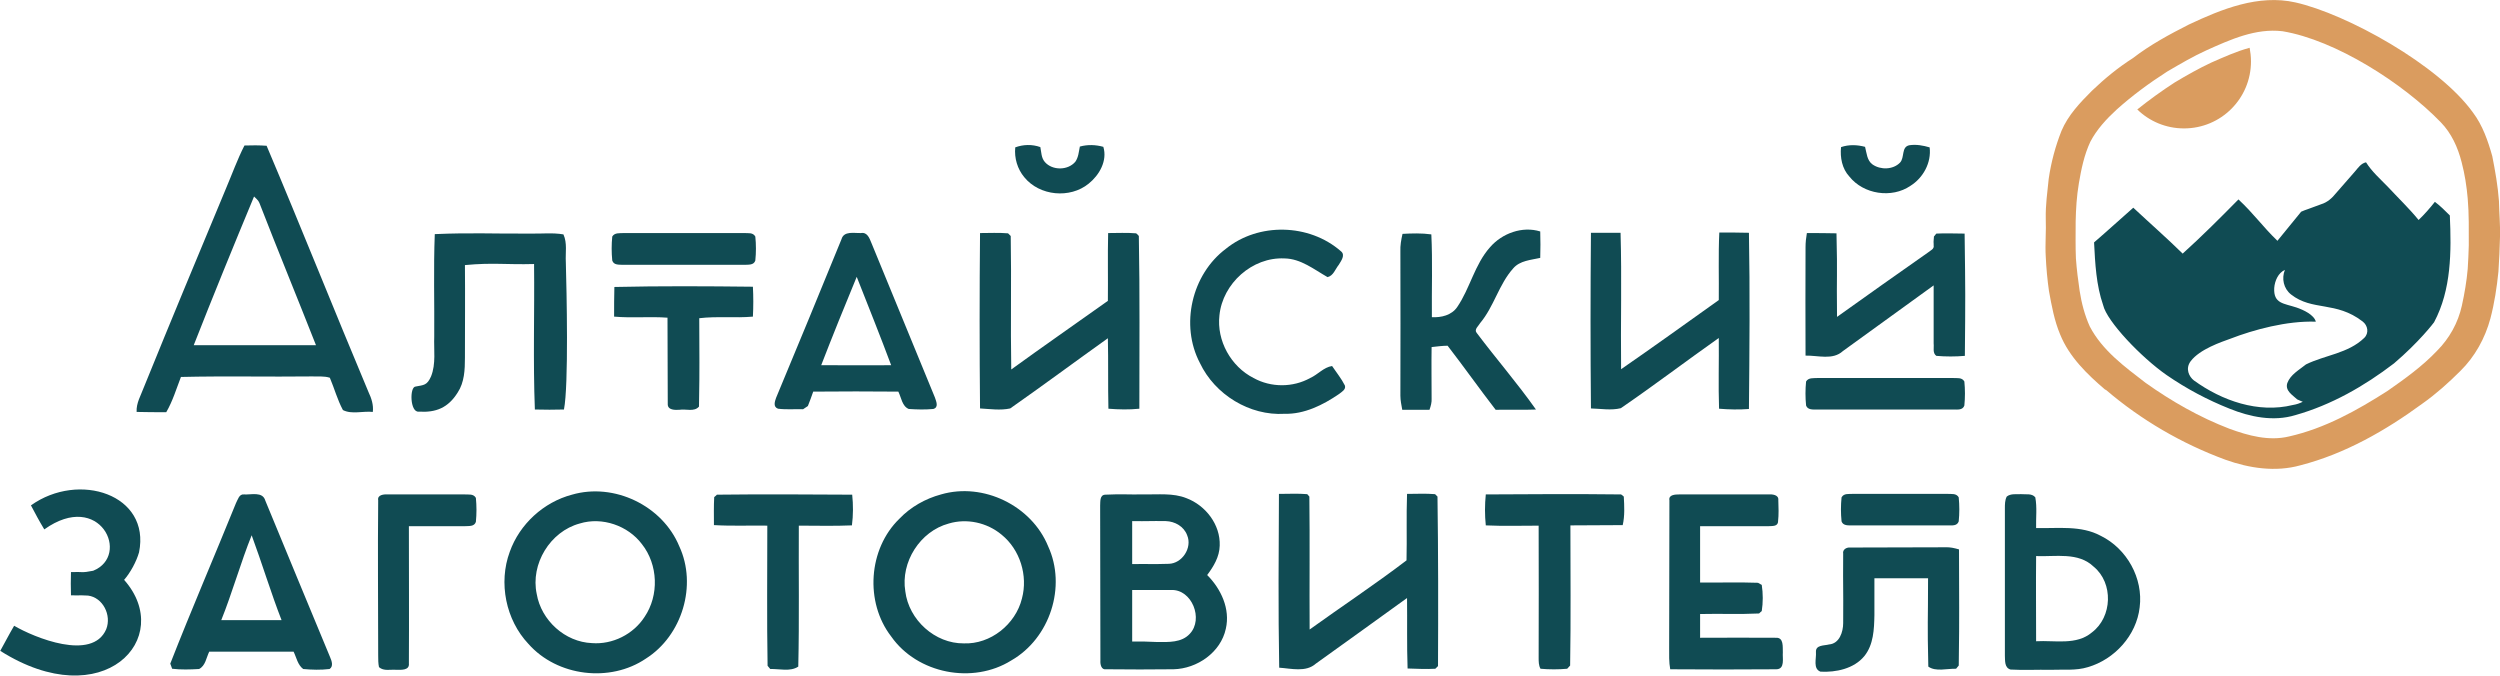 <?xml version="1.0" encoding="UTF-8"?> <svg xmlns="http://www.w3.org/2000/svg" width="148" height="40" viewBox="0 0 148 40" fill="none"><g clip-path="url(#clip0_131_107)"><path fill-rule="evenodd" clip-rule="evenodd" d="M141.349 23.137C139.548 24.291 137.62 25.366 135.503 25.84C134.318 26.124 133.101 25.792 131.98 25.381C130.21 24.702 128.551 23.754 127.018 22.663C125.786 21.715 124.459 20.751 123.716 19.329C123.416 18.665 123.226 17.938 123.116 17.227C123.021 16.595 122.942 15.947 122.894 15.299C122.863 14.572 122.879 13.845 122.879 13.118C122.894 12.359 122.942 11.6 123.068 10.858C123.21 10.02 123.384 9.167 123.748 8.392C124.127 7.665 124.696 7.049 125.296 6.496C126.228 5.658 127.24 4.915 128.298 4.236C129.057 3.793 129.831 3.335 130.637 2.971C132.043 2.339 133.544 1.66 135.124 1.849C138.268 2.371 142.265 4.931 144.493 7.238C145.125 7.886 145.504 8.724 145.726 9.593C145.915 10.305 146.026 11.031 146.089 11.758C146.168 12.675 146.152 13.607 146.152 14.524C146.137 14.982 146.121 15.457 146.089 15.915C146.026 16.642 145.9 17.385 145.742 18.096C145.52 19.107 144.999 20.04 144.272 20.767C143.419 21.668 142.392 22.41 141.349 23.137ZM124.664 23.074C126.75 24.86 129.167 26.267 131.743 27.215C133.149 27.721 134.713 27.958 136.182 27.547C138.821 26.867 141.223 25.492 143.403 23.896C144.209 23.327 144.951 22.663 145.647 21.968C146.516 21.114 147.116 20.024 147.432 18.854C147.669 17.954 147.811 17.021 147.906 16.089C147.954 15.393 147.985 14.698 148.001 14.003C148.017 13.291 147.954 12.596 147.938 11.901C147.875 11.016 147.717 10.131 147.543 9.246C147.29 8.345 146.974 7.428 146.405 6.67C144.383 3.841 138.916 0.822 135.882 0.142C133.702 -0.347 131.521 0.538 129.578 1.454C128.425 2.039 127.287 2.655 126.26 3.446C125.391 3.999 124.585 4.662 123.842 5.374C123.147 6.069 122.436 6.812 122.041 7.744C121.678 8.661 121.425 9.609 121.283 10.589C121.204 11.363 121.093 12.138 121.109 12.928C121.141 13.687 121.062 14.445 121.109 15.204C121.141 15.883 121.204 16.563 121.299 17.227C121.457 18.096 121.615 18.981 121.962 19.803C122.499 21.13 123.558 22.157 124.633 23.074H124.664Z" fill="#DA9C5F"></path><path fill-rule="evenodd" clip-rule="evenodd" d="M118.8 29.396C119.037 29.206 119.369 29.27 119.653 29.254C119.937 29.285 120.285 29.191 120.49 29.443C120.601 30.044 120.522 30.645 120.538 31.261C121.818 31.292 123.192 31.087 124.361 31.719C125.91 32.478 126.889 34.232 126.668 35.955C126.479 37.614 125.183 39.036 123.603 39.495C122.892 39.716 122.134 39.621 121.391 39.653C120.601 39.637 119.811 39.684 119.021 39.637C118.658 39.526 118.705 39.115 118.689 38.815C118.689 35.907 118.689 33.015 118.689 30.107C118.689 29.854 118.689 29.601 118.8 29.396ZM120.538 32.92C120.522 34.596 120.538 36.286 120.538 37.962C121.644 37.898 122.924 38.215 123.84 37.44C125.057 36.524 125.12 34.516 123.951 33.552C123.034 32.667 121.691 32.968 120.538 32.92Z" fill="#104B53"></path><path fill-rule="evenodd" clip-rule="evenodd" d="M109.116 32.778C109.069 32.541 109.306 32.399 109.511 32.414C111.992 32.399 112.671 32.414 115.152 32.399C115.436 32.383 115.705 32.446 115.973 32.525C115.973 35.86 116.005 36.065 115.958 39.4C115.926 39.447 115.831 39.542 115.8 39.59C115.262 39.574 114.599 39.779 114.156 39.463C114.093 36.682 114.141 37.014 114.141 34.232C112.482 34.232 112.624 34.232 110.965 34.232C110.965 36.002 110.965 34.643 110.965 36.413C110.949 37.251 110.917 38.167 110.364 38.847C109.748 39.59 108.689 39.811 107.773 39.763C107.315 39.59 107.536 38.989 107.504 38.61C107.473 38.167 107.994 38.23 108.279 38.151C108.895 38.104 109.116 37.409 109.116 36.887C109.132 34.469 109.1 35.196 109.116 32.778Z" fill="#104B53"></path><path fill-rule="evenodd" clip-rule="evenodd" d="M98.829 29.617C98.766 29.285 99.177 29.27 99.414 29.27C101.468 29.27 102.637 29.27 104.691 29.27C104.912 29.254 105.307 29.285 105.276 29.602C105.292 30.028 105.307 30.455 105.26 30.882C105.244 31.182 104.897 31.134 104.691 31.15C103.048 31.15 102.29 31.15 100.646 31.15C100.646 32.257 100.646 33.379 100.646 34.485C102.084 34.501 102.637 34.453 104.075 34.501C104.122 34.532 104.233 34.596 104.296 34.627C104.375 35.133 104.375 35.67 104.296 36.176C104.249 36.208 104.17 36.287 104.138 36.318C102.685 36.382 102.116 36.318 100.646 36.35C100.646 36.808 100.646 37.282 100.646 37.756C102.448 37.756 103.348 37.741 105.149 37.756C105.608 37.741 105.529 38.309 105.544 38.626C105.513 38.958 105.687 39.605 105.165 39.621C102.764 39.637 101.278 39.637 98.877 39.621C98.798 39.195 98.814 38.752 98.814 38.325C98.829 35.417 98.814 32.525 98.829 29.617Z" fill="#104B53"></path><path fill-rule="evenodd" clip-rule="evenodd" d="M87.959 31.103C87.896 30.503 87.896 29.886 87.959 29.27C90.629 29.254 93.3 29.238 95.97 29.27C96.001 29.302 96.081 29.365 96.128 29.396C96.159 29.965 96.191 30.534 96.065 31.087C95.038 31.103 93.995 31.087 92.968 31.103C92.968 33.869 92.999 36.635 92.952 39.4C92.905 39.448 92.826 39.543 92.778 39.59C92.257 39.637 91.72 39.637 91.198 39.59C91.088 39.4 91.088 39.163 91.088 38.942C91.103 36.334 91.088 33.727 91.088 31.119C90.045 31.119 89.002 31.151 87.959 31.103Z" fill="#104B53"></path><path fill-rule="evenodd" clip-rule="evenodd" d="M85.13 39.432C85.099 39.464 85.019 39.543 84.972 39.59C84.419 39.622 83.866 39.59 83.329 39.575C83.281 38.184 83.313 36.793 83.297 35.402C81.512 36.698 79.695 37.994 77.894 39.29C77.309 39.812 76.44 39.575 75.729 39.527C75.666 36.098 75.697 32.668 75.713 29.239C76.266 29.239 76.835 29.207 77.388 29.254C77.42 29.286 77.483 29.365 77.514 29.397C77.546 32.02 77.514 34.644 77.53 37.267C79.442 35.892 81.401 34.596 83.266 33.174C83.297 31.862 83.25 30.55 83.297 29.239C83.85 29.239 84.403 29.207 84.956 29.254C84.988 29.286 85.067 29.365 85.099 29.397C85.146 32.747 85.146 36.098 85.13 39.432Z" fill="#104B53"></path><path fill-rule="evenodd" clip-rule="evenodd" d="M65.129 29.933C65.144 29.696 65.097 29.3 65.429 29.285C66.487 29.237 66.661 29.285 67.72 29.269C68.557 29.285 69.442 29.174 70.232 29.49C71.37 29.917 72.254 31.055 72.207 32.303C72.191 32.967 71.844 33.536 71.465 34.042C72.286 34.864 72.839 36.049 72.57 37.218C72.27 38.625 70.864 39.589 69.474 39.62C67.846 39.636 67.104 39.636 65.476 39.62C65.192 39.668 65.129 39.32 65.144 39.115C65.129 36.065 65.144 32.999 65.129 29.933ZM67.025 30.849C67.025 31.703 67.025 32.54 67.025 33.394C68.052 33.378 68.162 33.41 69.189 33.378C69.979 33.362 70.596 32.43 70.279 31.687C70.09 31.165 69.553 30.865 69.016 30.849C68.052 30.834 67.989 30.865 67.025 30.849ZM67.025 34.927C67.025 35.938 67.025 36.965 67.025 37.977C67.831 37.977 67.736 37.977 68.526 38.008C69.174 38.008 69.948 38.056 70.438 37.519C71.259 36.649 70.564 34.879 69.332 34.927C68.257 34.927 68.083 34.927 67.025 34.927Z" fill="#104B53"></path><path fill-rule="evenodd" clip-rule="evenodd" d="M42.281 29.427C42.313 29.395 42.408 29.332 42.439 29.285C45.109 29.253 47.78 29.269 50.45 29.285C50.513 29.885 50.513 30.502 50.434 31.102C49.391 31.149 48.349 31.118 47.29 31.118C47.274 33.899 47.322 36.681 47.258 39.462C46.784 39.779 46.136 39.589 45.599 39.605C45.568 39.557 45.473 39.462 45.441 39.415C45.394 36.649 45.425 33.884 45.425 31.118C44.383 31.102 43.324 31.149 42.265 31.086C42.265 30.533 42.25 29.98 42.281 29.427Z" fill="#104B53"></path><path fill-rule="evenodd" clip-rule="evenodd" d="M22.389 29.617C22.326 29.285 22.736 29.254 22.973 29.27C25.091 29.27 25.407 29.27 27.508 29.27C27.745 29.285 28.029 29.222 28.172 29.475C28.219 29.949 28.219 30.423 28.172 30.897C28.077 31.182 27.761 31.134 27.524 31.15C25.817 31.15 25.912 31.15 24.206 31.15C24.206 33.853 24.222 36.571 24.206 39.274C24.253 39.7 23.732 39.653 23.463 39.653C23.116 39.621 22.721 39.748 22.436 39.495C22.389 39.274 22.389 39.036 22.389 38.799C22.389 35.733 22.357 32.683 22.389 29.617Z" fill="#104B53"></path><path fill-rule="evenodd" clip-rule="evenodd" d="M13.967 29.791C14.077 29.586 14.156 29.238 14.441 29.27C14.867 29.301 15.547 29.08 15.705 29.633C16.985 32.715 18.248 35.812 19.544 38.91C19.639 39.131 19.75 39.447 19.512 39.605C18.991 39.669 18.454 39.653 17.948 39.605C17.616 39.353 17.553 38.926 17.38 38.578C15.705 38.578 14.046 38.578 12.387 38.578C12.213 38.926 12.165 39.416 11.786 39.605C11.249 39.637 10.712 39.653 10.19 39.59C10.159 39.511 10.111 39.353 10.08 39.289C11.328 36.097 12.687 32.952 13.967 29.791ZM14.899 31.688C14.283 33.205 13.714 35.196 13.098 36.713C14.283 36.713 15.468 36.713 16.669 36.713C16.068 35.18 15.468 33.221 14.899 31.688Z" fill="#104B53"></path><path fill-rule="evenodd" clip-rule="evenodd" d="M8.231 32.699C8.073 33.252 7.71 33.916 7.347 34.327C10.396 37.772 6.114 42.387 0.015 38.531C0.316 37.993 0.521 37.583 0.837 37.045C2.022 37.74 5.466 39.163 6.288 37.251C6.62 36.413 6.083 35.37 5.214 35.259C4.582 35.228 4.834 35.259 4.202 35.243C4.187 34.69 4.187 34.422 4.202 33.868C4.945 33.837 4.787 33.932 5.514 33.789C7.757 32.889 5.925 28.985 2.622 31.34C2.306 30.818 2.117 30.455 1.832 29.918C4.661 27.895 8.927 29.27 8.231 32.699Z" fill="#104B53"></path><path fill-rule="evenodd" clip-rule="evenodd" d="M55.712 29.269C58.208 28.542 61.068 29.933 62.047 32.335C63.153 34.721 62.158 37.788 59.867 39.099C57.592 40.522 54.305 39.889 52.757 37.677C51.193 35.654 51.398 32.493 53.247 30.707C53.91 30.012 54.779 29.522 55.712 29.269ZM56.17 30.992C54.463 31.45 53.31 33.283 53.594 35.006C53.8 36.697 55.348 38.104 57.055 38.088C58.635 38.151 60.12 36.966 60.499 35.433C60.862 34.074 60.388 32.541 59.298 31.656C58.429 30.929 57.228 30.676 56.17 30.992Z" fill="#104B53"></path><path fill-rule="evenodd" clip-rule="evenodd" d="M33.859 29.285C36.356 28.558 39.216 29.933 40.211 32.335C41.286 34.643 40.385 37.63 38.236 38.989C36.119 40.427 32.99 40.048 31.284 38.12C29.941 36.697 29.499 34.501 30.178 32.667C30.763 31.024 32.185 29.728 33.859 29.285ZM34.318 30.992C32.564 31.466 31.395 33.394 31.774 35.164C32.042 36.729 33.449 38.009 35.044 38.072C36.261 38.167 37.493 37.551 38.157 36.523C39.026 35.243 38.963 33.426 37.999 32.209C37.178 31.118 35.645 30.581 34.318 30.992Z" fill="#104B53"></path><path fill-rule="evenodd" clip-rule="evenodd" d="M108.99 8.709C109.448 8.551 109.938 8.567 110.412 8.693C110.507 9.057 110.522 9.499 110.854 9.736C111.328 10.068 112.071 10.052 112.482 9.626C112.766 9.325 112.545 8.693 113.035 8.598C113.445 8.535 113.856 8.614 114.235 8.725C114.346 9.626 113.856 10.527 113.098 11.001C111.992 11.759 110.317 11.506 109.479 10.447C109.053 9.989 108.926 9.325 108.99 8.709Z" fill="#104B53"></path><path fill-rule="evenodd" clip-rule="evenodd" d="M116.32 21.067C115.752 21.115 115.199 21.115 114.63 21.067C114.393 20.894 114.503 20.578 114.472 20.34C114.472 19.203 114.472 18.049 114.472 16.895C112.686 18.191 110.885 19.487 109.1 20.783C108.499 21.336 107.63 21.036 106.888 21.052C106.872 17.875 106.888 17.812 106.888 14.635C106.888 14.351 106.919 14.066 106.967 13.798C107.551 13.798 108.136 13.798 108.72 13.813C108.784 16.5 108.72 16.058 108.752 18.76C110.553 17.48 112.339 16.2 114.156 14.935C114.282 14.825 114.519 14.746 114.472 14.525C114.488 13.308 114.44 15.22 114.488 14.003C114.519 13.956 114.598 13.877 114.63 13.829C115.183 13.798 115.752 13.829 116.305 13.829C116.352 17.274 116.352 17.606 116.32 21.067Z" fill="#104B53"></path><path fill-rule="evenodd" clip-rule="evenodd" d="M60.103 8.724C60.577 8.55 61.099 8.534 61.588 8.708C61.652 9.009 61.636 9.34 61.857 9.593C62.299 10.099 63.216 10.099 63.658 9.577C63.848 9.309 63.864 8.977 63.927 8.677C64.385 8.55 64.859 8.566 65.317 8.692C65.57 9.514 65.08 10.368 64.448 10.873C63.342 11.774 61.541 11.6 60.64 10.494C60.23 10.004 60.04 9.356 60.103 8.724Z" fill="#104B53"></path><path fill-rule="evenodd" clip-rule="evenodd" d="M67.45 24.196C66.834 24.259 66.234 24.244 65.618 24.196C65.586 22.805 65.618 21.415 65.586 20.024C63.658 21.399 61.746 22.821 59.803 24.18C59.218 24.307 58.602 24.212 58.018 24.18C57.986 20.719 57.986 17.258 58.018 13.797C58.571 13.797 59.124 13.766 59.677 13.813C59.708 13.845 59.803 13.94 59.835 13.971C59.882 16.61 59.819 19.25 59.866 21.873C61.762 20.498 63.674 19.171 65.586 17.811C65.602 16.468 65.57 15.125 65.602 13.797C66.155 13.797 66.708 13.766 67.261 13.813C67.308 13.845 67.387 13.924 67.419 13.971C67.482 17.385 67.45 20.798 67.45 24.196Z" fill="#104B53"></path><path fill-rule="evenodd" clip-rule="evenodd" d="M103.537 24.212C102.953 24.259 102.352 24.244 101.768 24.196C101.72 22.805 101.768 21.415 101.752 20.008C99.808 21.383 97.912 22.821 95.953 24.165C95.384 24.307 94.768 24.196 94.184 24.18C94.152 20.719 94.152 17.242 94.184 13.781C94.768 13.781 95.353 13.781 95.937 13.781C96.016 16.468 95.937 19.17 95.969 21.857C97.912 20.514 99.824 19.139 101.752 17.764C101.768 16.436 101.72 15.093 101.783 13.765C102.368 13.765 102.953 13.765 103.537 13.781C103.601 17.274 103.569 20.735 103.537 24.212Z" fill="#104B53"></path><path fill-rule="evenodd" clip-rule="evenodd" d="M49.817 14.16C49.959 13.654 50.575 13.812 50.971 13.796C51.35 13.733 51.476 14.113 51.587 14.381C52.835 17.431 54.099 20.482 55.347 23.532C55.426 23.769 55.584 24.116 55.252 24.211C54.763 24.259 54.273 24.243 53.799 24.211C53.404 24.053 53.356 23.532 53.182 23.184C51.508 23.168 49.833 23.168 48.142 23.184C48.047 23.468 47.937 23.753 47.826 24.037C47.763 24.085 47.621 24.18 47.542 24.227C47.052 24.211 46.546 24.259 46.057 24.195C45.756 24.085 45.867 23.769 45.946 23.547C47.242 20.434 48.537 17.305 49.817 14.16ZM48.616 21.619C49.801 21.619 51.587 21.635 52.756 21.619C52.187 20.086 51.318 17.905 50.718 16.388C50.086 17.905 49.201 20.102 48.616 21.619Z" fill="#104B53"></path><path fill-rule="evenodd" clip-rule="evenodd" d="M36.371 16.989C39.105 16.926 41.838 16.942 44.572 16.974C44.603 17.558 44.603 18.159 44.572 18.744C43.513 18.838 42.454 18.712 41.396 18.838C41.396 21.62 41.427 21.272 41.38 24.07C41.096 24.401 40.606 24.196 40.227 24.259C39.974 24.275 39.516 24.291 39.531 23.912C39.516 21.162 39.531 21.557 39.516 18.807C38.457 18.728 37.414 18.838 36.355 18.744C36.355 18.159 36.355 17.574 36.371 16.989Z" fill="#104B53"></path><path fill-rule="evenodd" clip-rule="evenodd" d="M25.739 13.86C27.919 13.765 29.215 13.844 31.411 13.828C32.059 13.844 32.707 13.765 33.355 13.876C33.592 14.397 33.465 14.966 33.497 15.519C33.544 17.21 33.671 22.805 33.386 24.243C32.817 24.259 32.249 24.259 31.664 24.243C31.553 21.383 31.648 18.506 31.617 15.63C29.958 15.677 29.183 15.535 27.524 15.693C27.54 17.526 27.524 19.36 27.524 21.177C27.524 21.888 27.493 22.631 27.098 23.232C26.529 24.148 25.802 24.433 24.791 24.369C24.27 24.433 24.238 22.9 24.601 22.884C25.091 22.789 25.281 22.821 25.518 22.283C25.818 21.541 25.676 20.703 25.707 19.929C25.723 17.906 25.66 15.883 25.739 13.86Z" fill="#104B53"></path><path fill-rule="evenodd" clip-rule="evenodd" d="M72.57 14.73C74.498 13.165 77.5 13.228 79.38 14.872C79.664 15.093 79.396 15.441 79.254 15.678C79.048 15.931 78.938 16.326 78.59 16.405C77.784 15.947 77.01 15.314 76.046 15.299C74.134 15.204 72.38 16.784 72.191 18.665C72.017 20.166 72.87 21.699 74.213 22.379C75.24 22.948 76.536 22.948 77.563 22.379C78.021 22.173 78.353 21.747 78.859 21.668C79.111 22.047 79.412 22.41 79.617 22.821C79.696 23.058 79.427 23.201 79.269 23.327C78.321 23.975 77.215 24.528 76.046 24.497C73.976 24.623 71.922 23.359 71.037 21.494C69.853 19.25 70.548 16.247 72.57 14.73Z" fill="#104B53"></path><path fill-rule="evenodd" clip-rule="evenodd" d="M88.211 14.635C88.922 13.813 90.123 13.371 91.182 13.703C91.198 14.224 91.198 14.746 91.182 15.267C90.629 15.393 89.981 15.425 89.586 15.883C88.733 16.832 88.448 18.143 87.627 19.123C87.532 19.297 87.248 19.503 87.421 19.708C88.575 21.241 89.823 22.679 90.929 24.244C90.139 24.275 89.333 24.244 88.543 24.26C87.579 23.011 86.663 21.715 85.699 20.467C85.383 20.467 85.067 20.514 84.751 20.546C84.735 21.557 84.751 22.569 84.751 23.58C84.767 23.817 84.704 24.038 84.625 24.26C84.088 24.26 83.55 24.26 83.013 24.26C82.966 23.991 82.903 23.706 82.903 23.422C82.903 20.577 82.918 17.733 82.903 14.888C82.887 14.54 82.95 14.192 83.029 13.845C83.598 13.813 84.167 13.797 84.735 13.876C84.814 15.504 84.751 17.132 84.767 18.776C85.32 18.807 85.936 18.665 86.268 18.175C87.026 17.069 87.295 15.662 88.211 14.635Z" fill="#104B53"></path><path fill-rule="evenodd" clip-rule="evenodd" d="M13.365 11.19C13.729 10.336 14.045 9.451 14.471 8.614C14.914 8.598 15.34 8.598 15.783 8.629C17.837 13.481 19.78 18.365 21.818 23.217C21.992 23.58 22.119 23.975 22.071 24.386C21.487 24.323 20.823 24.544 20.302 24.276C19.97 23.659 19.796 22.995 19.527 22.363C19.196 22.253 18.832 22.3 18.485 22.284C15.893 22.316 13.302 22.253 10.711 22.316C10.442 23.011 10.221 23.754 9.842 24.402C9.257 24.402 8.673 24.402 8.088 24.386C8.057 23.865 8.341 23.406 8.515 22.932C10.111 18.997 11.738 15.093 13.365 11.19ZM15.04 11.632C13.824 14.556 12.623 17.496 11.469 20.435C13.887 20.435 16.288 20.435 18.706 20.435C17.6 17.622 16.446 14.825 15.356 12.012C15.293 11.854 15.151 11.743 15.04 11.632Z" fill="#104B53"></path><path fill-rule="evenodd" clip-rule="evenodd" d="M135.266 15.978C135.06 16.484 135.187 17.084 135.629 17.432C136.893 18.428 138.283 17.811 139.863 19.028C140.179 19.265 140.258 19.724 139.958 20.008C139.01 20.925 137.636 21.02 136.514 21.573C136.103 21.905 135.597 22.173 135.408 22.679C135.266 23.137 135.724 23.39 135.992 23.643C136.071 23.675 136.229 23.754 136.324 23.785C136.135 23.88 135.945 23.943 135.74 23.975C133.686 24.481 131.537 23.722 129.878 22.521C129.593 22.3 129.356 21.826 129.688 21.383C130.225 20.672 131.505 20.245 132.027 20.056C133.417 19.518 135.392 18.981 137.098 19.044C136.988 18.633 136.372 18.349 135.961 18.207C135.202 17.954 134.586 17.985 134.634 17.053C134.665 16.626 134.871 16.152 135.266 15.978ZM140.069 9.609C139.769 9.672 139.595 9.941 139.405 10.162C139.042 10.589 138.663 11 138.299 11.427C138.062 11.727 137.778 11.98 137.414 12.09C137.162 12.185 136.893 12.28 136.64 12.375C136.498 12.422 136.372 12.47 136.229 12.533L134.823 14.256C133.923 13.386 133.433 12.659 132.516 11.806C131.442 12.896 130.352 13.987 129.214 15.014C128.266 14.082 127.271 13.213 126.291 12.296C125.517 12.975 124.759 13.671 123.969 14.35C124.032 15.599 124.095 16.879 124.506 18.064C124.727 19.028 126.765 21.162 128.266 22.205C129.435 23.011 130.684 23.675 131.995 24.196C133.212 24.686 134.586 24.971 135.882 24.576C138.015 23.975 139.974 22.853 141.728 21.51C143.213 20.245 144.082 19.107 144.098 19.076C145.125 17.148 145.125 14.888 145.03 12.754C144.746 12.47 144.461 12.185 144.145 11.948C143.845 12.328 143.529 12.691 143.181 13.023C142.613 12.328 141.965 11.711 141.349 11.047C140.906 10.589 140.416 10.162 140.069 9.609Z" fill="#104B53"></path><path fill-rule="evenodd" clip-rule="evenodd" d="M44.051 13.798C44.288 13.813 44.573 13.75 44.715 14.003C44.763 14.477 44.763 14.951 44.715 15.425C44.62 15.71 44.304 15.662 44.067 15.678C42.471 15.678 38.49 15.678 36.894 15.678C36.657 15.662 36.341 15.71 36.246 15.425C36.199 14.951 36.199 14.477 36.246 14.003C36.388 13.766 36.673 13.813 36.91 13.798C38.49 13.798 42.456 13.798 44.051 13.798Z" fill="#104B53"></path><path fill-rule="evenodd" clip-rule="evenodd" d="M115.626 22.379C115.863 22.395 116.147 22.331 116.29 22.584C116.337 23.058 116.337 23.532 116.29 24.006C116.195 24.291 115.879 24.244 115.642 24.244C114.046 24.244 109.179 24.244 107.568 24.244C107.331 24.244 107.015 24.275 106.92 24.006C106.873 23.532 106.873 23.058 106.92 22.584C107.062 22.347 107.347 22.395 107.584 22.379C109.164 22.379 114.03 22.379 115.626 22.379Z" fill="#104B53"></path><path fill-rule="evenodd" clip-rule="evenodd" d="M115.292 29.238C115.529 29.254 115.814 29.191 115.956 29.444C116.003 29.918 116.003 30.392 115.956 30.866C115.861 31.15 115.545 31.103 115.308 31.103C113.712 31.103 111.263 31.103 109.667 31.103C109.43 31.103 109.114 31.135 109.02 30.866C108.972 30.392 108.972 29.918 109.02 29.444C109.162 29.191 109.446 29.254 109.683 29.238C111.263 29.238 113.697 29.238 115.292 29.238Z" fill="#104B53"></path><path fill-rule="evenodd" clip-rule="evenodd" d="M132.484 1.281C132.468 1.265 132.468 1.249 132.452 1.233C132.326 1.296 132.199 1.344 132.073 1.407C132.215 1.36 132.357 1.328 132.484 1.281ZM126.527 6.48C127.238 7.176 128.218 7.602 129.292 7.602C131.488 7.602 133.258 5.832 133.258 3.635C133.258 3.351 133.226 3.082 133.179 2.829C132.405 3.035 131.646 3.383 130.92 3.699C130.177 4.046 129.45 4.457 128.739 4.884C127.981 5.374 127.238 5.911 126.527 6.48Z" fill="#DA9C5F"></path></g><defs><clipPath id="clip0_131_107"><rect width="148" height="40" fill="white"></rect></clipPath></defs></svg> 